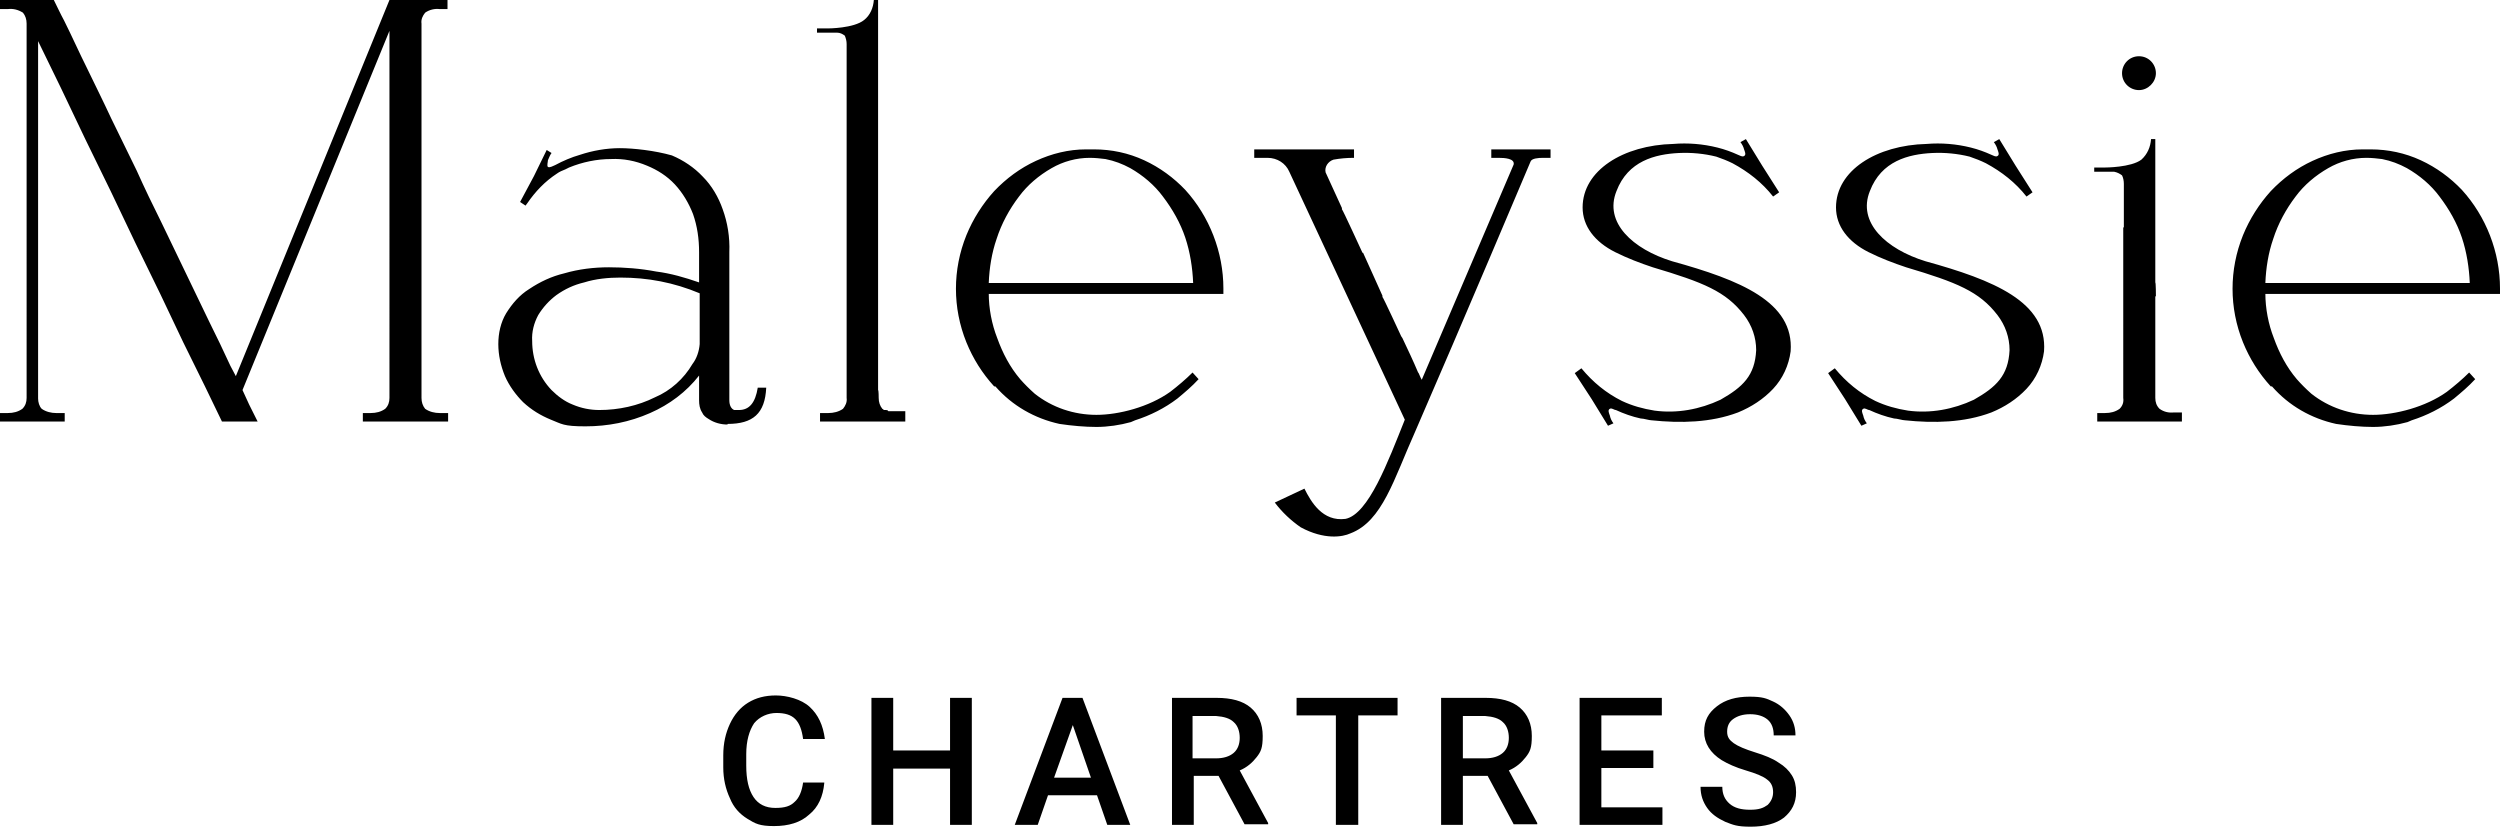 <svg xmlns="http://www.w3.org/2000/svg" id="Calque_2" version="1.1" viewBox="0 0 413.4 136.7"><defs><style>.st0{fill:#000}</style></defs><g id="Calque_1-2"><path d="M70.3 67.6c.7.5 1.6.7 2.4.7h1.4v1.4H60v-1.4h1.3c.9 0 1.7-.2 2.4-.7.5-.5.7-1.1.7-1.8V5.1L40.1 64.5l1.1 2.4 1.4 2.8h-5.9l-2.8-5.8-3.6-7.3-3.8-8-4.1-8.4-4.1-8.6-4.2-8.6-4-8.4-3.8-7.8v59.1c0 .6.2 1.3.6 1.7.7.5 1.6.7 2.4.7h1.4v1.4H0v-1.4h1.3c.9 0 1.7-.2 2.4-.7.5-.5.7-1.1.7-1.8V3.9q0-1.05-.6-1.8c-.8-.5-1.6-.7-2.5-.6H0V0h8.9c.6 1.2 1.1 2.3 1.7 3.4 1.3 2.6 2.5 5.3 3.8 7.9 1.3 2.7 2.7 5.5 4 8.3l4.2 8.6c1.3 2.9 2.7 5.8 4.1 8.6l7.9 16.4c1.2 2.4 2.4 4.9 3.5 7.3l.9 1.7L64.4 0H74v1.5h-1.3c-.8-.1-1.7.1-2.4.6-.4.5-.7 1.1-.6 1.8v61.9q0 1.05.6 1.8M120.3 70.2c-1.1 0-2.2-.3-3.1-.9-.5-.3-.9-.6-1.1-1.1-.4-.6-.5-1.3-.5-2v-4.1c-2.1 2.7-4.9 4.8-8.1 6.2-3.4 1.5-7 2.2-10.7 2.2s-3.9-.4-5.7-1.1c-1.7-.7-3.2-1.6-4.6-2.9-1.2-1.2-2.3-2.7-3-4.3-.7-1.7-1.1-3.5-1.1-5.3s.4-3.6 1.3-5.1c1-1.6 2.2-3 3.8-4 1.8-1.2 3.7-2.1 5.8-2.6 2.4-.7 4.9-1 7.4-1s5.2.2 7.8.7c2.4.3 4.8 1 7.1 1.8v-5c0-2.2-.3-4.3-1-6.3-.7-1.8-1.7-3.5-3-4.9s-2.9-2.4-4.6-3.1c-1.9-.8-3.9-1.2-6-1.1-2.3 0-4.7.5-6.9 1.4l-.6.3c-.5.2-1 .4-1.4.7-2 1.3-3.6 3-4.9 4.9l-.3.4-.9-.6 2.3-4.3 2.1-4.3.8.5c-.3.4-.4.8-.6 1.2 0 .3-.2.9 0 1.1.3.2.9-.2 1.2-.3 1.3-.7 2.7-1.3 4.1-1.7 2.1-.7 4.4-1.1 6.6-1.1s5.8.4 8.6 1.2c1.9.8 3.7 2 5.1 3.5 1.5 1.5 2.6 3.4 3.3 5.4.8 2.2 1.2 4.6 1.1 7.1v24.5c0 .8.3 1.4.8 1.6h.8c1.7 0 2.7-1.2 3.1-3.7h1.4c-.2 4.3-2.2 6-6.4 6Zm-17.7-24.3c-2 0-4.1.2-6 .8-1.7.4-3.2 1.1-4.6 2.1q-1.8 1.35-3 3.3c-.7 1.3-1.1 2.8-1 4.3 0 3 1.1 5.9 3.2 8.1 1 1 2.2 1.9 3.5 2.4 1.4.6 2.9.9 4.4.9 3.2 0 6.4-.7 9.2-2.1 2.6-1.1 4.8-3.1 6.2-5.5.7-.9 1.1-2.1 1.2-3.3v-8.4c-4.3-1.8-8.6-2.6-13.1-2.6M149.7 69.7h-14.1v-1.4h1.4c.8 0 1.7-.2 2.4-.7.4-.5.7-1.1.6-1.8V7.3c0-.5-.1-.9-.3-1.4-.4-.3-.8-.5-1.3-.5h-3.3v-.7h1.8s4.3 0 6-1.4c1-.8 1.5-2 1.6-3.3h.7v64.5c.1 0 .1 1.3.1 1.3q0 1.05.6 1.8c.1 0 .2.2.3.2h.3c.1 0 .3 0 .4.2h2.8v1.5ZM163.5 48.5c0 2.5.5 5.1 1.4 7.4.9 2.5 2.1 4.8 3.8 6.8q1.05 1.2 2.4 2.4c2.9 2.3 6.5 3.5 10.2 3.5s8.7-1.3 12.2-3.8c1.3-1 2.6-2.1 3.7-3.2l1 1.1c-1.1 1.2-2.3 2.2-3.5 3.2-2.1 1.6-4.5 2.8-7 3.6l-.7.3c-1.8.5-3.8.8-5.7.8s-4.1-.2-6.1-.5c-4.1-.9-7.8-3-10.6-6.2h-.2c-2-2.2-3.5-4.6-4.6-7.3-2.3-5.7-2.3-12 0-17.7 1.1-2.7 2.7-5.2 4.6-7.3 2-2.1 4.3-3.8 6.9-5s5.4-1.9 8.3-1.9h1.3c2.9 0 5.7.6 8.3 1.8s4.9 2.9 6.8 4.9c4 4.4 6.3 10.3 6.3 16.3v.9h-38.8Zm32.5-9.2c-.8-2.4-2.1-4.7-3.7-6.8-1.4-1.9-3.3-3.5-5.4-4.7-1.3-.7-2.6-1.2-4.1-1.5-.8-.1-1.7-.2-2.6-.2-2.2 0-4.4.6-6.3 1.7-2.1 1.2-4 2.8-5.4 4.7-1.6 2.1-2.9 4.5-3.7 7-.8 2.3-1.2 4.8-1.3 7.3h33.8c-.1-2.5-.5-5.1-1.3-7.5M256.4 24.7v1.4h-1.2c-.9 0-1.9.1-2.1.6 0 0-11.4 27-19.1 44.7-3.5 7.8-5.4 14.8-10.7 16.8-1.3.6-4.3 1.1-8.2-1-1.6-1.1-3.1-2.5-4.3-4.1l4.9-2.3c1.1 2.2 3 5.5 6.8 5 3.8-.8 7-9.4 9.8-16.4l-19.1-41c-.6-1.4-2-2.3-3.6-2.3h-2.2v-1.4h16.5v1.4c-1.2 0-2.3.1-3.4.3-.9.3-1.5 1.2-1.3 2.1l2.7 5.9v.2c.1 0 3.4 7.2 3.4 7.2h.1c1.1 2.5 2.2 4.8 3.2 7.1v.2c.1 0 3.1 6.5 3.1 6.5l.2.3c.9 1.9 1.8 3.8 2.6 5.7.1 0 .3.7.6 1.2l15.2-35.6c.2-1-1.5-1.1-2.5-1.1h-1.2v-1.4zM296.1 58.1c-.3 2.3-1.3 4.5-2.9 6.2s-3.6 3-5.8 3.9c-4.5 1.7-9.5 1.8-14.3 1.3-.4 0-1.3-.3-1.8-.3-1.4-.3-2.8-.8-4.1-1.4-.3 0-.7-.4-1-.2-.4.2-.1.8 0 1.1.1.5.3.9.6 1.3l-.9.4-2.7-4.4-2.8-4.3 1.1-.8c1.9 2.3 4.1 4.1 6.7 5.4 1.7.8 3.5 1.3 5.4 1.6 3.7.5 7.5-.2 10.9-1.8 3.7-2.1 5.7-4 5.9-8.2 0-2.1-.7-4.1-2-5.8-3-3.9-6.7-5.4-15.1-7.9-2.1-.7-4.2-1.5-6.2-2.5-3.4-1.7-5.4-4.3-5.4-7.4 0-6.1 6.7-10.3 15-10.5 2.4-.2 4.9 0 7.3.6 1.2.3 2.3.7 3.4 1.2.3.1.7.4 1 .2.4-.2.1-.8 0-1.1q-.15-.6-.6-1.2l.9-.5 2.7 4.4 2.8 4.4-1 .7c-1.8-2.3-4.1-4.1-6.7-5.5-.8-.4-1.8-.8-2.7-1.1-2-.5-4.1-.7-6.2-.6-3.9.2-8.4 1.3-10.3 6.3-2.1 5.2 2.7 9.6 9.2 11.6 11.2 3.1 20.2 6.7 19.6 14.9M338 58.1c-.3 2.3-1.3 4.5-2.9 6.2s-3.6 3-5.8 3.9c-4.5 1.7-9.5 1.8-14.3 1.3-.4 0-1.3-.3-1.8-.3-1.4-.3-2.8-.8-4.1-1.4-.3 0-.7-.4-1-.2-.4.2-.1.8 0 1.1.1.5.3.9.6 1.3l-.9.4-2.7-4.4-2.8-4.3 1.1-.8c1.9 2.3 4.1 4.1 6.7 5.4 1.7.8 3.5 1.3 5.4 1.6 3.7.5 7.5-.2 10.9-1.8 3.7-2.1 5.7-4 5.9-8.2 0-2.1-.7-4.1-2-5.8-3-3.9-6.7-5.4-15.1-7.9-2.1-.7-4.2-1.5-6.2-2.5-3.4-1.7-5.4-4.3-5.4-7.4 0-6.1 6.7-10.3 15-10.5 2.4-.2 4.9 0 7.3.6 1.2.3 2.3.7 3.4 1.2.3.1.7.4 1 .2.4-.2.1-.8 0-1.1q-.15-.6-.6-1.2l.9-.5 2.7 4.4 2.8 4.4-1 .7c-1.8-2.3-4.1-4.1-6.7-5.5-.8-.4-1.8-.8-2.7-1.1-2-.5-4.1-.7-6.2-.6-3.9.2-8.4 1.3-10.3 6.3-2.1 5.2 2.7 9.6 9.2 11.6 11.2 3.1 20.2 6.7 19.6 14.9M360.8 69.7h-14v-1.4h1.3c.9 0 1.7-.2 2.4-.7q.75-.75.6-1.8V37.6h.1v-7.2c0-.5-.1-1-.3-1.4-.4-.3-.8-.5-1.3-.6h-3.3v-.7h1.8s4.3 0 6-1.3c1-.9 1.5-2.1 1.6-3.4h.7v23.7c.1 0 .1 2.3.1 2.3h-.1v16.8c0 .7.2 1.3.7 1.8q1.05.75 2.4.6h1.3zm-9.9-57.6c0-1.5 1.2-2.8 2.8-2.8s2.8 1.3 2.8 2.8-1.3 2.8-2.8 2.8-2.8-1.2-2.8-2.8M374.6 48.5c0 2.5.5 5.1 1.4 7.4.9 2.5 2.1 4.8 3.8 6.8q1.05 1.2 2.4 2.4c2.9 2.3 6.5 3.5 10.2 3.5s8.7-1.3 12.2-3.8c1.3-1 2.6-2.1 3.7-3.2l1 1.1c-1.1 1.2-2.3 2.2-3.5 3.2-2.1 1.6-4.5 2.8-7 3.6l-.7.3c-1.8.5-3.8.8-5.7.8s-4.1-.2-6.1-.5c-4.1-.9-7.8-3-10.6-6.2h-.2c-2-2.2-3.5-4.6-4.6-7.3-2.3-5.7-2.3-12 0-17.7 1.1-2.7 2.7-5.2 4.6-7.3 2-2.1 4.3-3.8 6.9-5s5.4-1.9 8.3-1.9h1.3c2.9 0 5.7.6 8.3 1.8s4.9 2.9 6.8 4.9c4 4.4 6.3 10.3 6.3 16.3v.9h-38.8Zm32.5-9.2c-.8-2.4-2.1-4.7-3.7-6.8-1.4-1.9-3.3-3.5-5.4-4.7-1.3-.7-2.6-1.2-4.1-1.5-.8-.1-1.7-.2-2.6-.2-2.2 0-4.4.6-6.3 1.7-2.1 1.2-4 2.8-5.4 4.7-1.6 2.1-2.9 4.5-3.7 7-.8 2.3-1.2 4.8-1.3 7.3h33.8c-.1-2.5-.5-5.1-1.3-7.5M136.3 129.5c-.2 2.2-1 4-2.5 5.2-1.4 1.3-3.4 1.9-5.8 1.9s-3.1-.4-4.4-1.2-2.3-1.9-2.9-3.4c-.7-1.5-1.1-3.2-1.1-5.1v-2c0-2 .4-3.7 1.1-5.2s1.7-2.7 3-3.5 2.8-1.2 4.6-1.2 4.2.6 5.6 1.9 2.2 3 2.5 5.3h-3.6c-.2-1.5-.6-2.6-1.3-3.3s-1.7-1-3.1-1-2.8.6-3.7 1.7c-.8 1.2-1.3 2.9-1.3 5.1v1.9c0 2.3.4 4 1.2 5.2s2 1.8 3.6 1.8 2.5-.3 3.2-1c.7-.6 1.2-1.7 1.4-3.2h3.5q0 .1 0 0ZM160.7 136.4h-3.6v-9.3h-9.4v9.3h-3.6v-21h3.6v8.7h9.4v-8.7h3.6zM181.4 131.5h-8.1l-1.7 4.9h-3.8l7.9-21h3.3l7.9 21h-3.8zm-7.1-2.9h6.1l-3-8.7zM201.5 128.3h-4.1v8.1h-3.6v-21h7.4c2.4 0 4.3.5 5.6 1.6s2 2.7 2 4.7-.3 2.6-1 3.5-1.6 1.7-2.8 2.2l4.7 8.7v.2h-3.9zm-4.1-2.9h3.7c1.2 0 2.2-.3 2.9-.9s1-1.5 1-2.5-.3-2-1-2.6c-.6-.6-1.6-.9-2.9-1h-3.9v7zM231.1 118.3h-6.5v18.1h-3.7v-18.1h-6.5v-2.9h16.7zM246 128.3h-4.1v8.1h-3.6v-21h7.4c2.4 0 4.3.5 5.6 1.6s2 2.7 2 4.7-.3 2.6-1 3.5-1.6 1.7-2.8 2.2l4.7 8.7v.2h-3.9zm-4.1-2.9h3.7c1.2 0 2.2-.3 2.9-.9s1-1.5 1-2.5-.3-2-1-2.6c-.6-.6-1.6-.9-2.9-1h-3.7zM273.4 127h-8.6v6.5h10.1v2.9h-13.7v-21h13.6v2.9h-10v5.8h8.6zM293.2 131c0-.9-.3-1.6-1-2.1-.6-.5-1.8-1-3.5-1.5s-3-1.1-4-1.7c-1.9-1.2-2.9-2.8-2.9-4.7s.7-3.1 2.1-4.2 3.2-1.6 5.4-1.6 2.8.3 3.9.8 2 1.3 2.7 2.3 1 2.1 1 3.3h-3.6c0-1.1-.3-2-1-2.6s-1.7-.9-2.9-.9-2.1.3-2.8.8-1 1.2-1 2.1.4 1.4 1.1 1.9 1.9 1 3.5 1.5 2.9 1 3.9 1.7c1 .6 1.7 1.3 2.2 2.1s.7 1.7.7 2.8c0 1.8-.7 3.1-2 4.2-1.3 1-3.2 1.5-5.5 1.5s-2.9-.3-4.2-.8c-1.3-.6-2.3-1.3-3-2.3s-1.1-2.1-1.1-3.5h3.6c0 1.2.4 2.1 1.2 2.8s1.9 1 3.4 1 2.2-.3 2.9-.8q.9-.9.9-2.1" class="st0"/></g></svg>